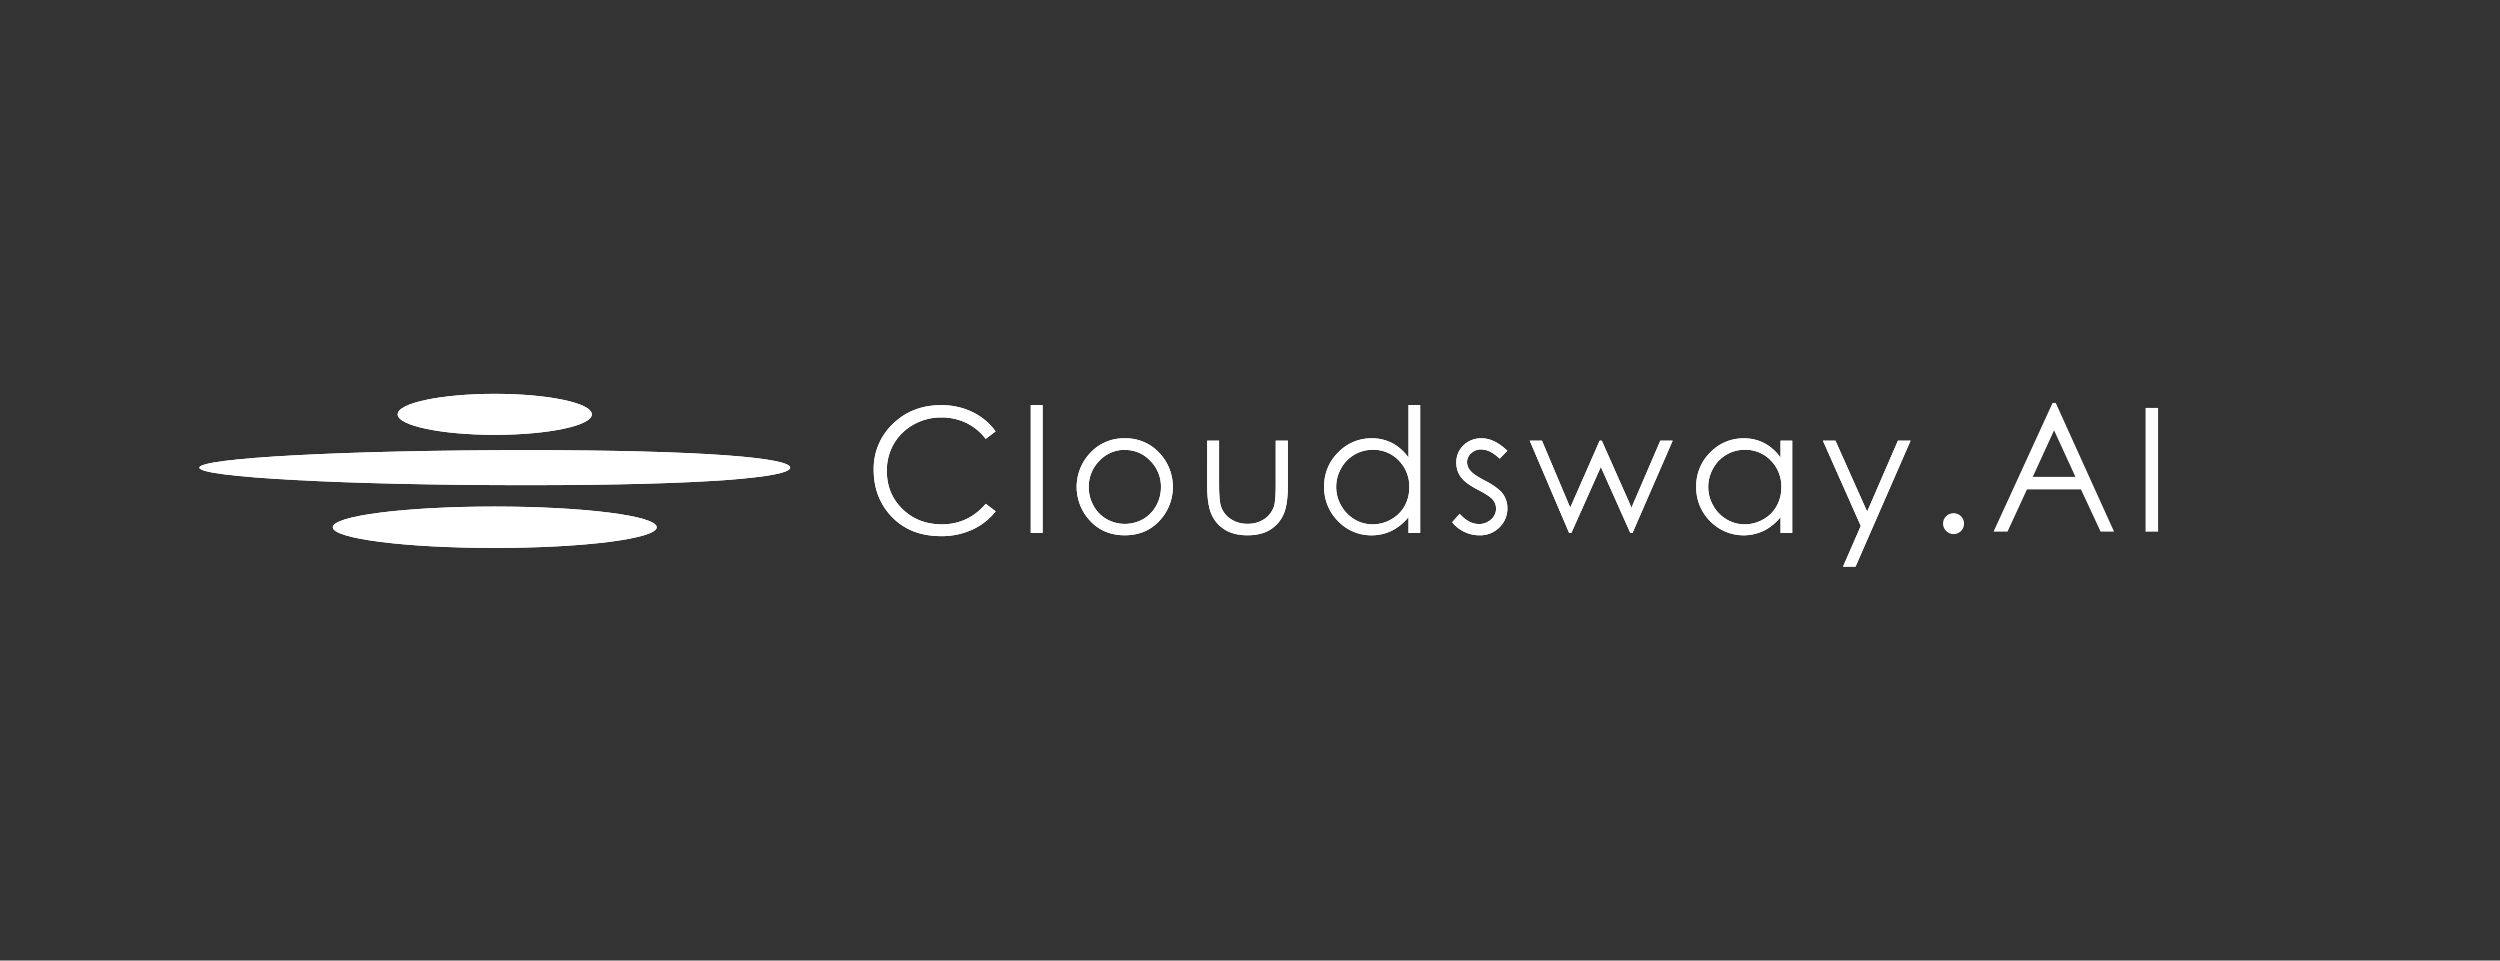 <svg xmlns="http://www.w3.org/2000/svg" id="&#x56FE;&#x5C42;_1" data-name="&#x56FE;&#x5C42; 1" viewBox="0 0 1515.17 582.13"><rect x="0" y="0" width="1515.17" height="582.13" fill="#333333" stroke="none"/><defs><style>.cls-1,.cls-2{fill:#fff;}.cls-2{fill-rule:evenodd;}</style></defs><ellipse class="cls-1" cx="299.85" cy="251.12" rx="58.84" ry="12.42"></ellipse><ellipse class="cls-1" cx="299.85" cy="319.55" rx="98.17" ry="12.54"></ellipse><path class="cls-2" d="M478.91,283.43c0,5.86-50.66,10.61-160,10.61s-198.08-4.75-198.08-10.61,88.68-10.6,198.08-10.6S478.91,277.57,478.91,283.43Z"></path><ellipse class="cls-1" cx="299.85" cy="251.12" rx="58.84" ry="12.42"></ellipse><ellipse class="cls-1" cx="299.85" cy="319.55" rx="98.17" ry="12.54"></ellipse><path class="cls-2" d="M478.91,283.43c0,5.86-50.66,10.61-160,10.61s-198.08-4.75-198.08-10.61,88.68-10.6,198.08-10.6S478.91,277.57,478.91,283.43Z"></path><path class="cls-1" d="M603.39,261.44l-6,4.57a32.62,32.62,0,0,0-11.84-9.74A34.62,34.62,0,0,0,570.41,253a33.54,33.54,0,0,0-16.74,4.34A31.23,31.23,0,0,0,541.72,269a32.24,32.24,0,0,0-4.23,16.47q0,13.81,9.47,23.07t23.92,9.24q15.87,0,26.55-12.43l6,4.52A37.91,37.91,0,0,1,589.29,321a44.24,44.24,0,0,1-18.88,3.93q-19.83,0-31.28-13.2-9.61-11.15-9.61-26.92a37.42,37.42,0,0,1,11.64-27.92q11.63-11.32,29.15-11.33a42.83,42.83,0,0,1,19.11,4.19A37.15,37.15,0,0,1,603.39,261.44Z"></path><path class="cls-1" d="M624.7,245.51h7.19V323H624.7Z"></path><path class="cls-1" d="M681.72,265.65a27.68,27.68,0,0,1,21.4,9.35,30,30,0,0,1-.43,40.66q-8.16,8.76-21,8.76t-21-8.76a29.94,29.94,0,0,1-.44-40.61A27.65,27.65,0,0,1,681.72,265.65Zm0,7a20.75,20.75,0,0,0-15.41,6.62,22.16,22.16,0,0,0-6.45,16,22.71,22.71,0,0,0,2.94,11.3,20.89,20.89,0,0,0,7.94,8.1,22.58,22.58,0,0,0,22,0,20.89,20.89,0,0,0,7.94-8.1,22.71,22.71,0,0,0,2.94-11.3,22.14,22.14,0,0,0-6.47-16A20.8,20.8,0,0,0,681.69,272.69Z"></path><path class="cls-1" d="M731.65,267.09h7.19v26.09q0,9.56,1,13.15a14.66,14.66,0,0,0,5.89,8.12,17.83,17.83,0,0,0,10.36,3,17.45,17.45,0,0,0,10.21-2.9,14.84,14.84,0,0,0,5.79-7.63q1.08-3.22,1.08-13.72V267.09h7.35v27.43q0,11.57-2.7,17.42a20.7,20.7,0,0,1-8.11,9.17c-3.62,2.21-8.14,3.31-13.59,3.31s-10-1.1-13.64-3.31a20.48,20.48,0,0,1-8.17-9.25q-2.7-5.94-2.69-17.85Z"></path><path class="cls-1" d="M860.73,245.51V323h-7.09v-9.61a30.87,30.87,0,0,1-10.14,8.28,27.59,27.59,0,0,1-12.31,2.77,27.3,27.3,0,0,1-20.26-8.6,28.87,28.87,0,0,1-8.4-20.94A28.32,28.32,0,0,1,811,274.23a27.66,27.66,0,0,1,20.4-8.58,26.35,26.35,0,0,1,12.45,2.93,28.34,28.34,0,0,1,9.79,8.78V245.51ZM832,272.59a21.69,21.69,0,0,0-19.17,11.23,22.65,22.65,0,0,0,0,22.58,22.08,22.08,0,0,0,8.13,8.39,21.3,21.3,0,0,0,11,3,22.47,22.47,0,0,0,11.18-3,20.93,20.93,0,0,0,8.13-8.06,23,23,0,0,0,2.85-11.44,22.28,22.28,0,0,0-6.38-16.22A21.19,21.19,0,0,0,832,272.59Z"></path><path class="cls-1" d="M913.53,273.2,908.91,278q-5.77-5.6-11.29-5.6a8.5,8.5,0,0,0-6,2.31,7.13,7.13,0,0,0-2.5,5.4,7.94,7.94,0,0,0,2.06,5.18q2.05,2.52,8.65,5.91,8,4.17,10.91,8a14.55,14.55,0,0,1,2.83,8.78,15.74,15.74,0,0,1-4.84,11.66,16.48,16.48,0,0,1-12.09,4.78,21,21,0,0,1-9.23-2.11,20.07,20.07,0,0,1-7.28-5.8l4.52-5.14q5.51,6.22,11.69,6.22a10.54,10.54,0,0,0,7.36-2.78,8.58,8.58,0,0,0,3-6.52,8.35,8.35,0,0,0-2-5.5q-2-2.35-9.06-6-7.56-3.9-10.29-7.71a14.48,14.48,0,0,1-2.73-8.68A14.15,14.15,0,0,1,887,269.86a15.16,15.16,0,0,1,11-4.21Q905.71,265.65,913.53,273.2Z"></path><path class="cls-1" d="M927.14,267.09h7.39l17.14,40.58,17.83-40.58h1.3l18,40.58,17.46-40.58h7.48L989.42,323h-1.34l-17.87-40-17.86,40H951Z"></path><path class="cls-1" d="M1086.22,267.09V323h-7.09v-9.61a30.87,30.87,0,0,1-10.14,8.28,28.36,28.36,0,0,1-32.57-5.83,28.87,28.87,0,0,1-8.4-20.94,28.33,28.33,0,0,1,8.48-20.65,27.63,27.63,0,0,1,20.39-8.58,26.42,26.42,0,0,1,12.46,2.93,28.32,28.32,0,0,1,9.78,8.78V267.09Zm-28.73,5.5a21.69,21.69,0,0,0-19.17,11.23,22.68,22.68,0,0,0,0,22.58,22.15,22.15,0,0,0,8.13,8.39,21.3,21.3,0,0,0,11,3,22.54,22.54,0,0,0,11.19-3,20.93,20.93,0,0,0,8.13-8.06,23,23,0,0,0,2.85-11.44,22.25,22.25,0,0,0-6.39-16.22A21.17,21.17,0,0,0,1057.49,272.59Z"></path><path class="cls-1" d="M1104.81,267.09h7.6l19.21,43,18.65-43h7.66l-33.34,76.33H1117l10.76-24.68Z"></path><path class="cls-1" d="M603.39,261.44l-6,4.57a32.52,32.52,0,0,0-11.84-9.74A34.76,34.76,0,0,0,570.41,253a33.54,33.54,0,0,0-16.74,4.34A31.23,31.23,0,0,0,541.72,269a32.22,32.22,0,0,0-4.23,16.47q0,13.81,9.47,23.06t23.92,9.25q15.87,0,26.55-12.43l6,4.52A37.91,37.91,0,0,1,589.29,321a44.24,44.24,0,0,1-18.88,3.93q-19.83,0-31.28-13.2-9.61-11.15-9.61-26.92a37.42,37.42,0,0,1,11.64-27.92q11.63-11.32,29.15-11.33a42.83,42.83,0,0,1,19.11,4.19A37.06,37.06,0,0,1,603.39,261.44Z"></path><path class="cls-1" d="M624.71,245.51h7.19V323h-7.19Z"></path><path class="cls-1" d="M681.72,265.65a27.68,27.68,0,0,1,21.4,9.35,30,30,0,0,1-.43,40.66q-8.16,8.76-21,8.76t-21-8.76a29.94,29.94,0,0,1-.44-40.61A27.65,27.65,0,0,1,681.72,265.65Zm0,7a20.77,20.77,0,0,0-15.41,6.62,22.14,22.14,0,0,0-6.45,16,22.71,22.71,0,0,0,2.94,11.3,20.8,20.8,0,0,0,7.94,8.09,22.51,22.51,0,0,0,22,0,20.73,20.73,0,0,0,7.94-8.09,22.71,22.71,0,0,0,2.94-11.3,22.08,22.08,0,0,0-6.47-16A20.8,20.8,0,0,0,681.69,272.69Z"></path><path class="cls-1" d="M731.65,267.09h7.19v26.09q0,9.56,1,13.15a14.53,14.53,0,0,0,5.89,8.12,17.83,17.83,0,0,0,10.36,3,17.52,17.52,0,0,0,10.21-2.9,14.8,14.8,0,0,0,5.79-7.63q1.08-3.24,1.08-13.72V267.09h7.35v27.43q0,11.57-2.7,17.41a20.54,20.54,0,0,1-8.11,9.17q-5.43,3.31-13.59,3.32t-13.64-3.32a20.4,20.4,0,0,1-8.17-9.24q-2.7-5.94-2.69-17.85Z"></path><path class="cls-1" d="M860.73,245.51V323h-7.09v-9.61a30.81,30.81,0,0,1-10.14,8.27,28.32,28.32,0,0,1-32.57-5.83,28.84,28.84,0,0,1-8.41-20.93A28.33,28.33,0,0,1,811,274.23a27.64,27.64,0,0,1,20.4-8.58,26.35,26.35,0,0,1,12.45,2.93,28.34,28.34,0,0,1,9.79,8.78V245.51ZM832,272.59a21.69,21.69,0,0,0-19.17,11.23,22.65,22.65,0,0,0,0,22.58,22,22,0,0,0,8.13,8.39,21.27,21.27,0,0,0,11,3,22.38,22.38,0,0,0,11.18-3,20.77,20.77,0,0,0,8.13-8.05,23,23,0,0,0,2.85-11.44,22.28,22.28,0,0,0-6.38-16.22A21.19,21.19,0,0,0,832,272.59Z"></path><path class="cls-1" d="M913.53,273.2,908.9,278q-5.76-5.6-11.28-5.6a8.54,8.54,0,0,0-6,2.31,7.15,7.15,0,0,0-2.49,5.39,7.94,7.94,0,0,0,2.06,5.19q2.05,2.52,8.64,5.91,8,4.17,10.92,8a14.62,14.62,0,0,1,2.83,8.79,15.74,15.74,0,0,1-4.84,11.66,16.48,16.48,0,0,1-12.09,4.78,21,21,0,0,1-9.23-2.11,20.07,20.07,0,0,1-7.28-5.8l4.52-5.14q5.51,6.21,11.68,6.22a10.55,10.55,0,0,0,7.37-2.78,8.58,8.58,0,0,0,3-6.52,8.35,8.35,0,0,0-2-5.5q-2-2.35-9.06-6-7.56-3.9-10.3-7.7a14.52,14.52,0,0,1-2.72-8.69A14.15,14.15,0,0,1,887,269.86a15.16,15.16,0,0,1,11-4.21Q905.71,265.65,913.53,273.2Z"></path><path class="cls-1" d="M927.13,267.09h7.4l17.13,40.58,17.84-40.58h1.3l18,40.58,17.46-40.58h7.48L989.41,323h-1.33l-17.87-40-17.86,40H951Z"></path><path class="cls-1" d="M1086.22,267.09V323h-7.09v-9.61a30.71,30.71,0,0,1-10.14,8.27,28.32,28.32,0,0,1-32.57-5.83,28.83,28.83,0,0,1-8.4-20.93,28.32,28.32,0,0,1,8.47-20.65,27.66,27.66,0,0,1,20.4-8.58,26.42,26.42,0,0,1,12.46,2.93,28.41,28.41,0,0,1,9.78,8.78V267.09Zm-28.74,5.5a21.69,21.69,0,0,0-19.17,11.23,22.65,22.65,0,0,0,0,22.58,22.08,22.08,0,0,0,8.13,8.39,21.3,21.3,0,0,0,11,3,22.38,22.38,0,0,0,11.18-3,20.64,20.64,0,0,0,8.13-8.05,23,23,0,0,0,2.85-11.44,22.28,22.28,0,0,0-6.38-16.22A21.19,21.19,0,0,0,1057.48,272.59Z"></path><path class="cls-1" d="M1104.81,267.09h7.6l19.21,43,18.66-43h7.65l-33.34,76.34H1117l10.76-24.68Z"></path><path class="cls-1" d="M1177.64,317.32a5.91,5.91,0,0,1,1.89-4.44,6.26,6.26,0,0,1,4.49-1.83,6.32,6.32,0,0,1,0,12.64,6.18,6.18,0,0,1-4.49-1.88A6.08,6.08,0,0,1,1177.64,317.32Z"></path><path class="cls-1" d="M1245.91,244.19l35.34,78h-8.13l-11.92-25.6h-32.71l-11.81,25.6h-8.44l35.77-78Zm-1,16.61L1232,289h25.84Z"></path><path class="cls-1" d="M1300.35,247.22h7.6v75h-7.6Z"></path></svg>